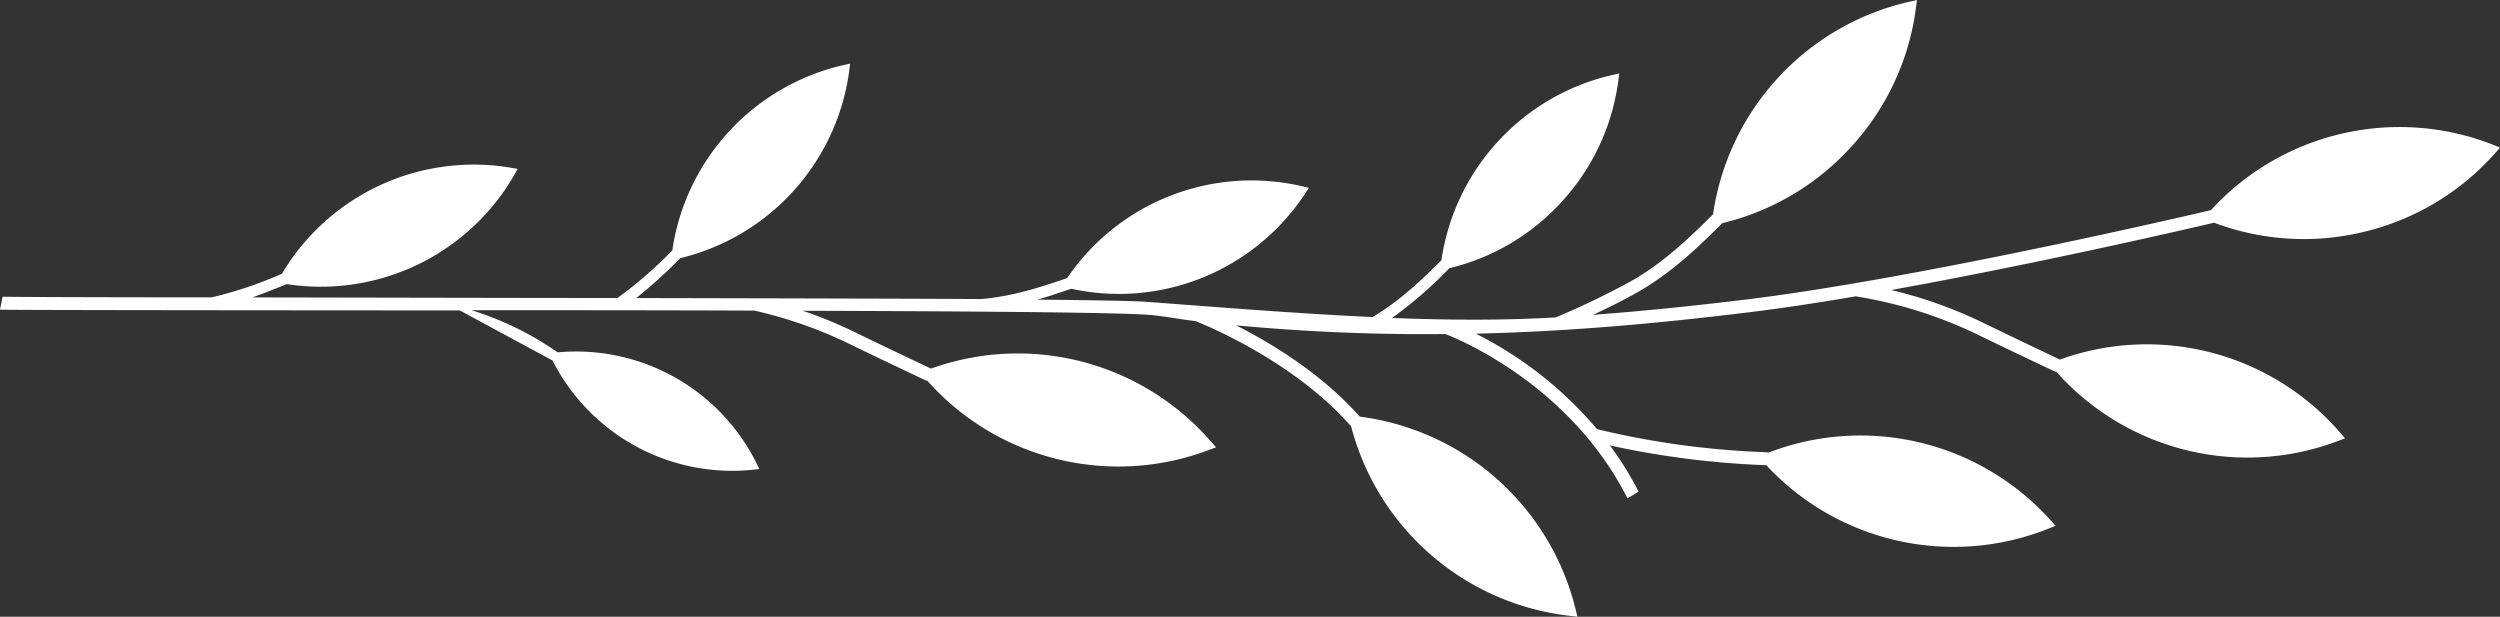<svg id="Layer_1" data-name="Layer 1" xmlns="http://www.w3.org/2000/svg" viewBox="0 0 540.94 133.44"><rect x="0" y="0" width="540.94" height="133.44" fill="#333333" stroke="none"/><defs><style>.cls-1{fill:#fff;}</style></defs><title>Artboard 2</title><path class="cls-1" d="M539.39,31.3a55.32,55.32,0,0,0-61,14.17c-.87.2-62.31,14.7-101,19.39-10.25,1.24-21.14,2.4-32.69,3.26,2.9-1.36,6.29-3,9.46-4.8,7.62-4.27,13.69-10.27,18.13-14.66l.39-.38,0,0A55,55,0,0,0,400.6,31.72,55,55,0,0,0,414,5.18c.22-1.16.42-2.34.57-3.52L414.78,0l-1.63.37a55.33,55.33,0,0,0-42.49,46l-.33.33c-4.32,4.27-10.24,10.12-17.52,14.2a173.08,173.08,0,0,1-16.2,7.78c-11.23.66-23,.6-35.41.12a89,89,0,0,0,12.07-10.43l.34-.34,0,0A47.92,47.92,0,0,0,338,43.56a47.86,47.86,0,0,0,11.68-23.15c.2-1,.37-2,.51-3.08l.18-1.44-1.42.32a48.26,48.26,0,0,0-37.06,40.1l-.29.29c-3.64,3.6-8.58,8.46-14.62,12-15.36-.7-31.65-2-49-3.3-2.71-.21-12-.35-23.49-.47,2.52-.73,4.83-1.51,6.85-2.2l.45-.15v0a48.25,48.25,0,0,0,48.83-18.07q.93-1.24,1.8-2.55l.8-1.22-1.42-.33A48.24,48.24,0,0,0,230.9,60.18l-.39.13c-4.82,1.64-11.35,3.85-18.31,4.4-10.72-.08-42.69-.15-74.52-.22a105.76,105.76,0,0,0,9.19-8.31l.34-.33,0,0a48.27,48.27,0,0,0,36.05-37.57c.2-1,.37-2,.5-3.08l.19-1.44-1.42.32a48.29,48.29,0,0,0-37.06,40.11l-.3.29a87.71,87.71,0,0,1-11.58,10c-18.2,0-50.67-.08-79-.13,2.57-.9,4.91-1.86,7-2.69l.44-.19,0,0a48.32,48.32,0,0,0,47.63-21c.57-.87,1.12-1.76,1.63-2.66l.73-1.27-1.44-.24A48.27,48.27,0,0,0,61,59.24l-.38.16a86.81,86.81,0,0,1-14.81,4.94c-25,0-44.91-.09-45.25-.14L0,67c.77.12,76.91.15,99.49.17L119.55,78A43.61,43.61,0,0,0,163,101.63l1.31-.14-.58-1.18a43.59,43.59,0,0,0-43.07-24.07A67.35,67.35,0,0,0,102,67.12c18.08,0,39.94,0,61.24.09a94.85,94.85,0,0,1,20,6.94c9.4,4.57,17.19,8.22,17.27,8.25l.05-.12a55.33,55.33,0,0,0,61,15.09l1.57-.59L262,95.52a55.35,55.35,0,0,0-60.55-15.76c-1.28-.6-8.46-4-17-8.13a93,93,0,0,0-10.77-4.39c34.16.11,65,.32,73.89.82,3.77.21,7.43,1,11.08,1.41,1.69.66,21.11,8.47,33.58,22.66l.07-.06a55.35,55.35,0,0,0,47.36,41.18l1.66.19-.4-1.62a55.35,55.35,0,0,0-46.7-41.67c-8.36-9.45-19.38-16-26.75-19.75a439,439,0,0,0,45.27,1.88c2.34.89,26.88,10.74,39.41,35.55l2.4-1.45a70.79,70.79,0,0,0-6.2-10,189.9,189.9,0,0,0,33.83,4.28,55.33,55.33,0,0,0,61.05,13.73l1.55-.62-1.12-1.24A55.32,55.32,0,0,0,382.49,98v-.14a182.82,182.82,0,0,1-36.93-5,83.14,83.14,0,0,0-26.22-20.66c21.4-.5,40.84-2.41,58.39-4.54,7.31-.88,15.43-2.11,23.79-3.54a95.17,95.17,0,0,1,26,8.09c9.41,4.57,17.2,8.22,17.27,8.25l.06-.12a55.33,55.33,0,0,0,61,15.09l1.57-.59-1.1-1.26A55.32,55.32,0,0,0,445.72,77.8c-1.28-.6-8.46-4-17-8.14a97.15,97.15,0,0,0-19.51-6.91c34-6.11,69.36-14.44,69.86-14.56a55.06,55.06,0,0,0,32.33,2,55,55,0,0,0,28.44-17l1.11-1.25Z"/></svg>